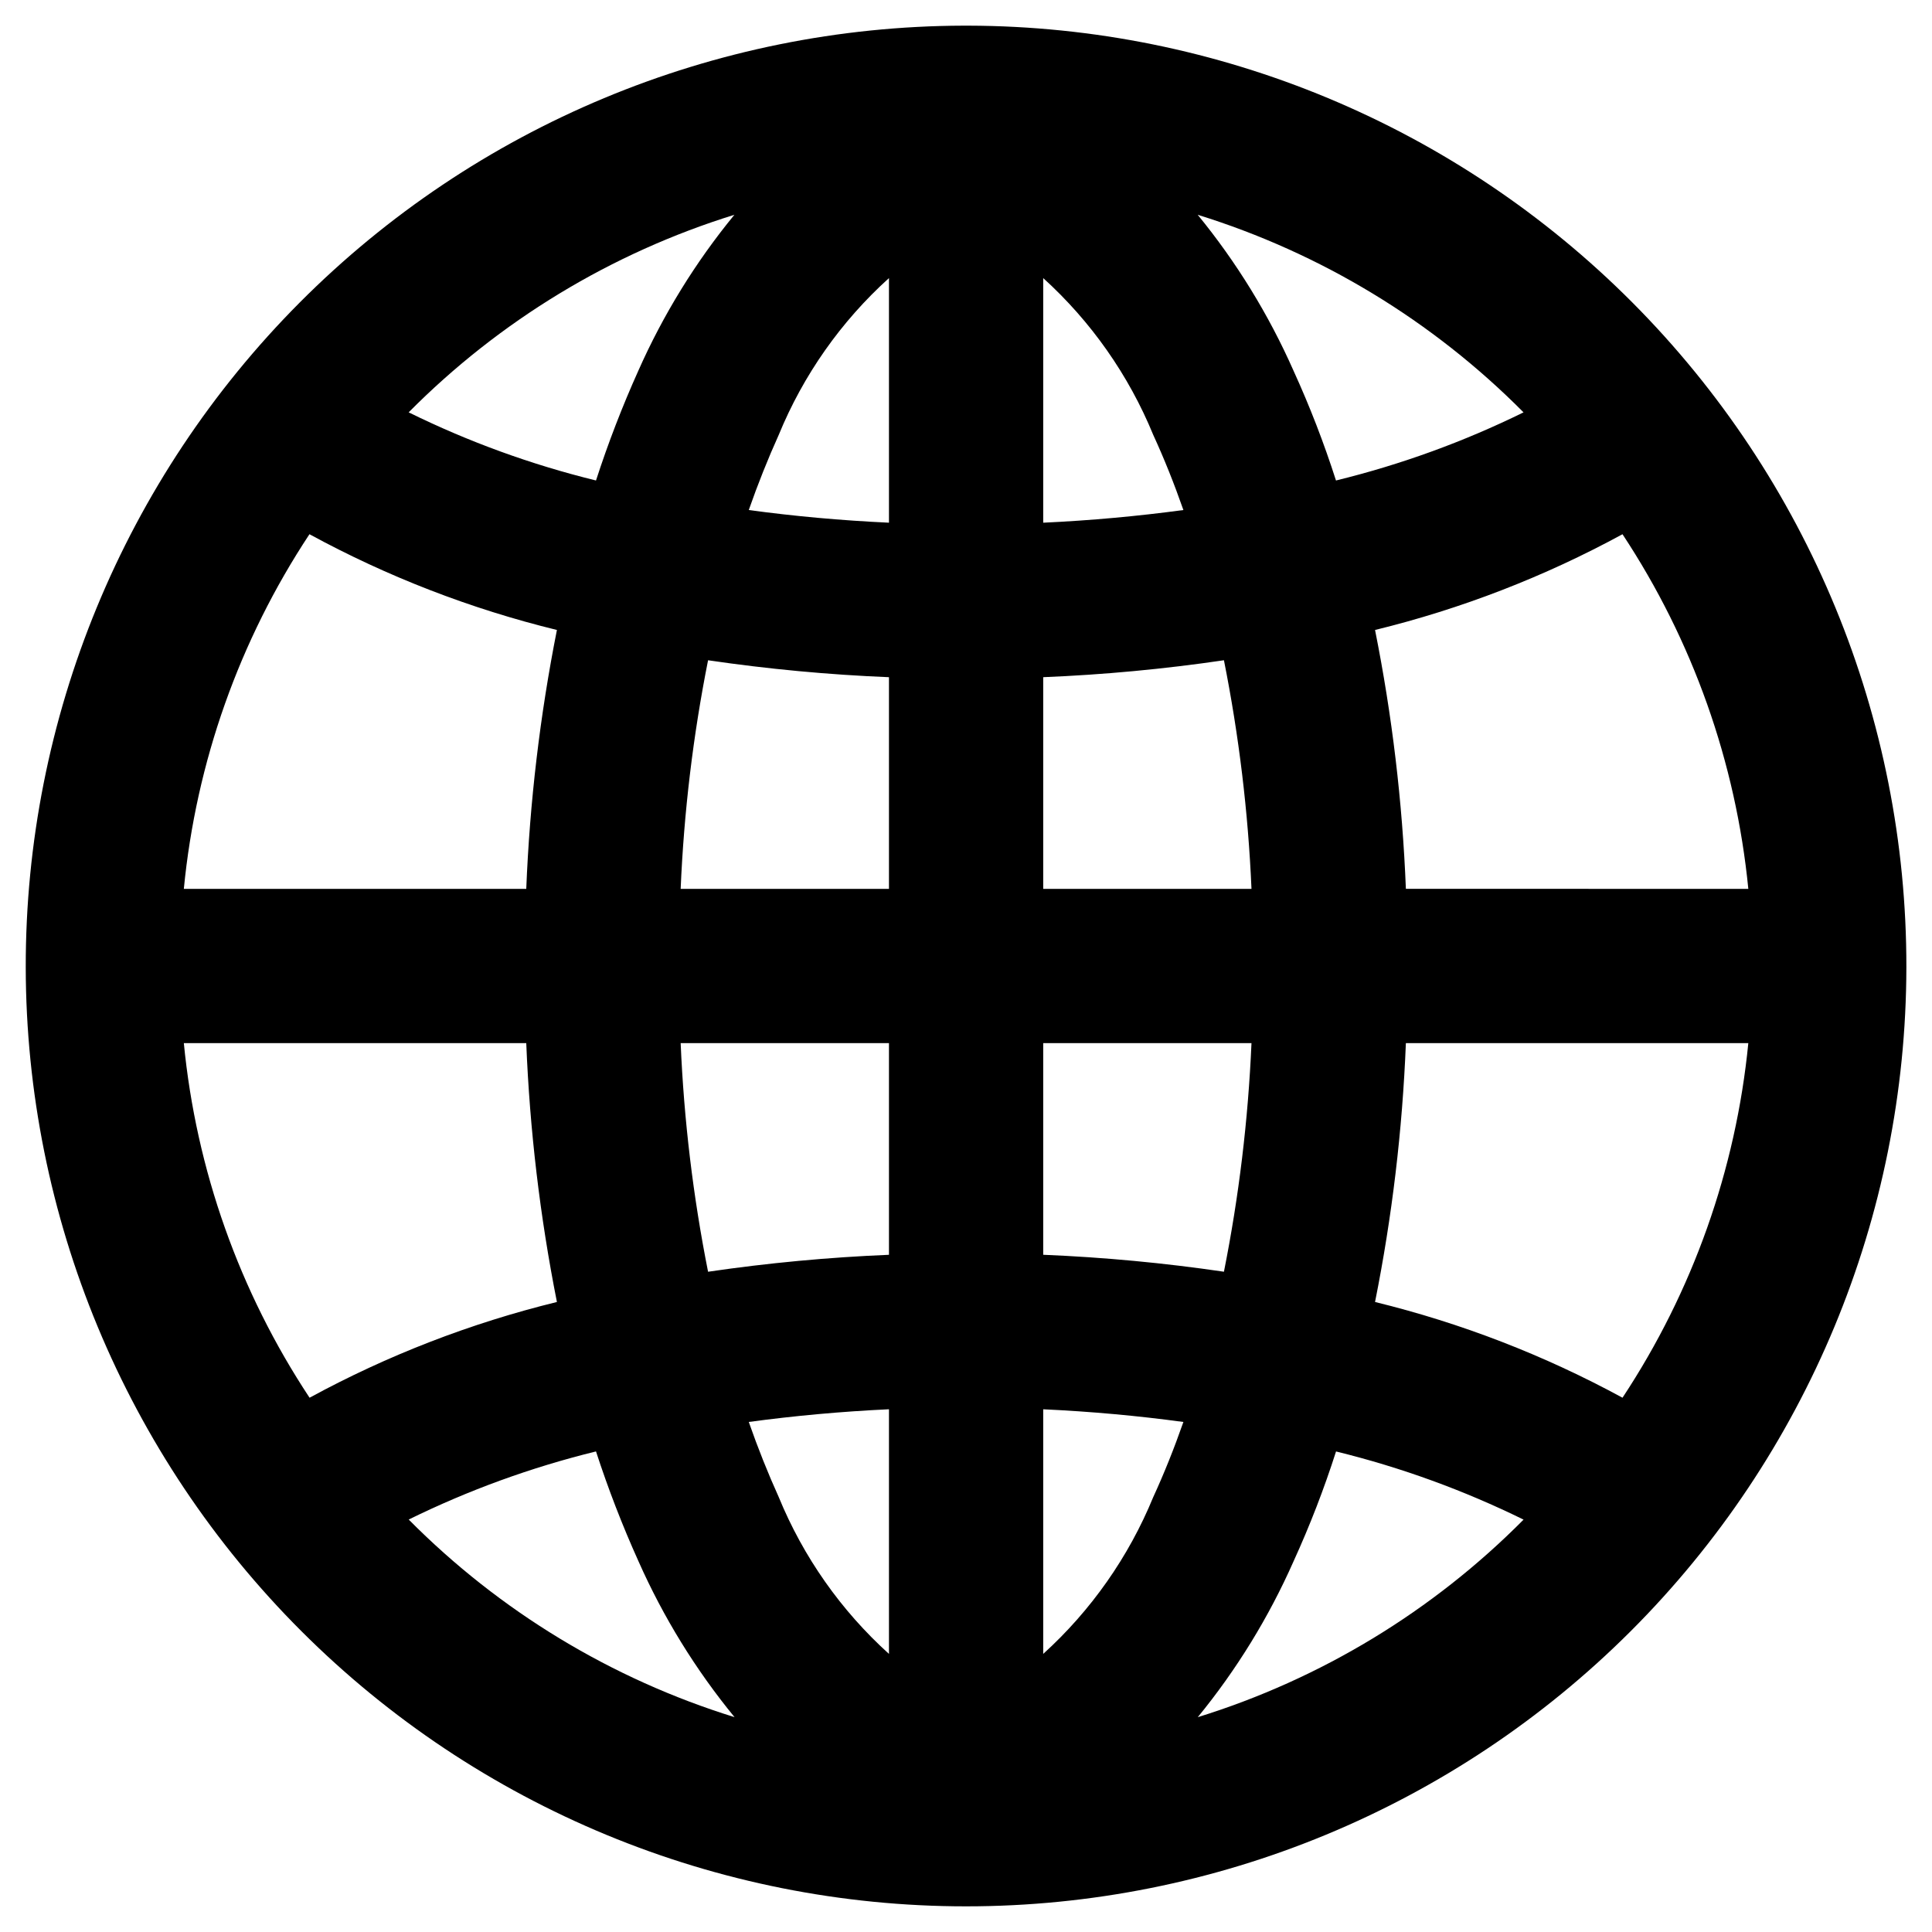 <?xml version="1.0" encoding="UTF-8"?>
<!-- Uploaded to: ICON Repo, www.svgrepo.com, Generator: ICON Repo Mixer Tools -->
<svg fill="#000000" width="800px" height="800px" version="1.1" viewBox="144 144 512 512" xmlns="http://www.w3.org/2000/svg">
 <path d="m461.42 599.07c10.285-12.57 18.828-26.473 25.395-41.328 4.32-9.465 8.078-19.18 11.25-29.09 17.168 4.207 33.832 10.266 49.695 18.062-24.059 24.258-53.707 42.238-86.34 52.355zm-60.688-448.27h-1.43c-66.027 0.191-129.28 26.578-175.87 73.367-46.59 46.789-72.703 110.16-72.609 176.19 0.094 66.027 26.391 129.32 73.113 175.98s110.05 72.863 176.08 72.863c66.031 0 129.36-26.207 176.08-72.863 46.723-46.656 73.02-109.95 73.113-175.98 0.098-66.031-26.02-129.4-72.609-176.19-46.586-46.789-109.84-73.176-175.87-73.367zm-148.43 395.9c15.848-7.793 32.492-13.848 49.645-18.055 3.219 9.895 6.973 19.605 11.25 29.09 6.59 14.859 15.156 28.762 25.465 41.328-32.633-10.117-62.281-28.098-86.336-52.355zm86.32-345.78c-10.309 12.57-18.875 26.473-25.461 41.332-4.266 9.48-8.008 19.191-11.215 29.082-17.152-4.203-33.801-10.258-49.645-18.059 24.055-24.254 53.695-42.23 86.32-52.355zm209.14 52.352v0.004c-15.867 7.801-32.535 13.855-49.711 18.059-3.176-9.906-6.93-19.617-11.25-29.082-6.57-14.859-15.109-28.758-25.398-41.332 32.633 10.121 62.281 28.098 86.344 52.355zm-31.188 126.28v0.004c-0.918-23.047-3.648-45.988-8.172-68.605 22.863-5.59 44.906-14.121 65.578-25.375 18.594 28.148 30.039 60.406 33.344 93.98zm-96.113 96.969v-56.086h55.195c-0.879 20.352-3.32 40.605-7.301 60.586-15.875-2.332-31.863-3.832-47.895-4.492zm0 105.77v-64.816c12.672 0.59 25.121 1.723 37.152 3.363-2.438 6.961-5.098 13.617-7.992 19.91v-0.004c-6.508 15.852-16.473 30.047-29.16 41.559zm-40.875-64.816v64.828c-12.723-11.492-22.703-25.695-29.211-41.559-2.844-6.289-5.508-12.949-7.941-19.91 12.031-1.625 24.477-2.773 37.152-3.363zm-55.203-97.035h55.203v56.094c-16.047 0.664-32.051 2.16-47.941 4.492-3.973-19.98-6.398-40.234-7.262-60.586zm55.203-96.969v56.09h-55.203c0.863-20.352 3.289-40.605 7.262-60.582 15.891 2.332 31.895 3.832 47.941 4.488zm0-105.77v64.82c-12.676-0.59-25.121-1.719-37.152-3.359 2.434-6.961 5.098-13.617 7.941-19.914 6.508-15.859 16.488-30.059 29.211-41.551zm40.875 64.824v-64.828c12.688 11.508 22.652 25.703 29.16 41.551 2.894 6.289 5.555 12.953 7.992 19.914-12.031 1.625-24.48 2.769-37.152 3.359zm0 40.945v-0.008c16.031-0.656 32.02-2.152 47.895-4.488 3.981 19.977 6.422 40.23 7.301 60.582h-55.195v-56.094zm-194.45-37.895c20.672 11.254 42.715 19.785 65.578 25.375-4.484 22.621-7.203 45.559-8.125 68.605h-90.746c3.262-33.574 14.695-65.84 33.293-93.98zm-33.293 134.86h90.746c0.922 23.043 3.641 45.98 8.125 68.605-22.852 5.598-44.887 14.125-65.551 25.371-18.609-28.137-30.051-60.402-33.32-93.977zm381.26 93.977c-20.672-11.246-42.715-19.777-65.578-25.371 4.523-22.621 7.254-45.559 8.172-68.605h90.75c-3.301 33.57-14.746 65.832-33.344 93.977z" fill-rule="evenodd"/>
</svg>